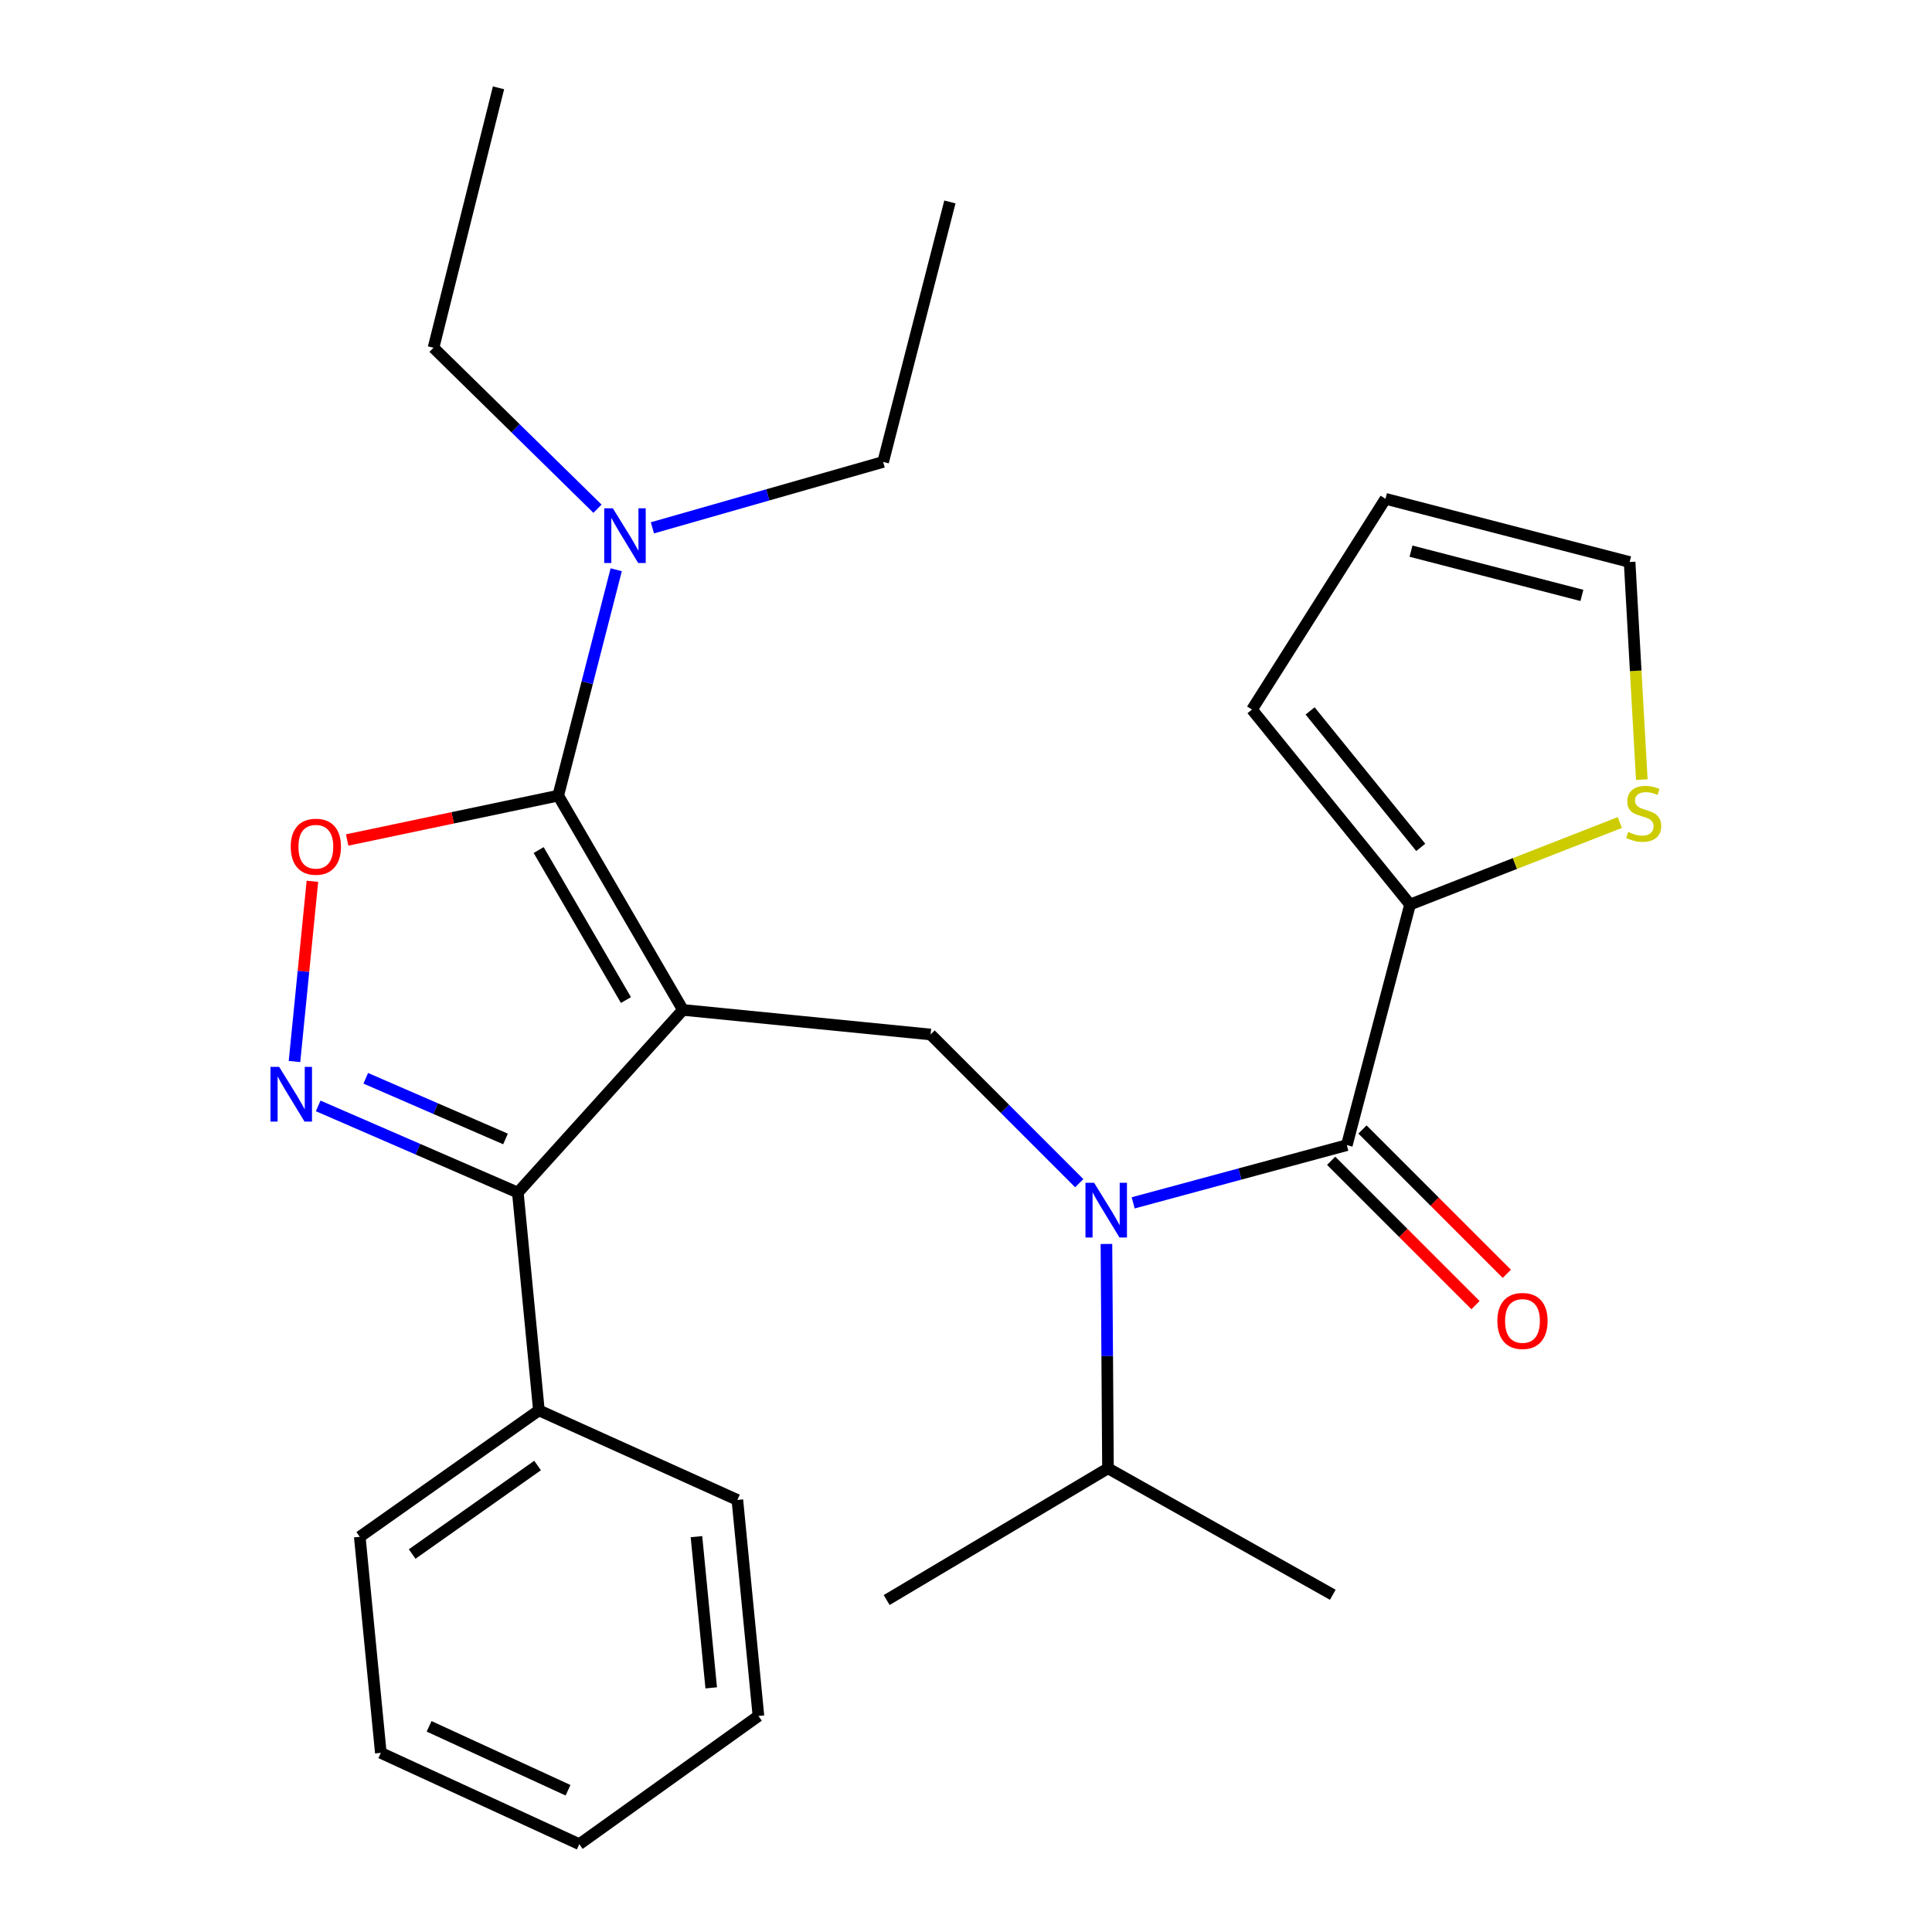 <?xml version='1.0' encoding='iso-8859-1'?>
<svg version='1.1' baseProfile='full'
              xmlns='http://www.w3.org/2000/svg'
                      xmlns:rdkit='http://www.rdkit.org/xml'
                      xmlns:xlink='http://www.w3.org/1999/xlink'
                  xml:space='preserve'
width='1000px' height='1000px' viewBox='0 0 1000 1000'>
<!-- END OF HEADER -->
<rect style='opacity:1.0;fill:#FFFFFF;stroke:none' width='1000' height='1000' x='0' y='0'> </rect>
<path class='bond-0' d='M 729.842,468.179 L 648.029,367.267' style='fill:none;fill-rule:evenodd;stroke:#000000;stroke-width:6px;stroke-linecap:butt;stroke-linejoin:miter;stroke-opacity:1' />
<path class='bond-0' d='M 735.374,438.608 L 678.105,367.969' style='fill:none;fill-rule:evenodd;stroke:#000000;stroke-width:6px;stroke-linecap:butt;stroke-linejoin:miter;stroke-opacity:1' />
<path class='bond-1' d='M 729.842,468.179 L 784.137,446.955' style='fill:none;fill-rule:evenodd;stroke:#000000;stroke-width:6px;stroke-linecap:butt;stroke-linejoin:miter;stroke-opacity:1' />
<path class='bond-1' d='M 784.137,446.955 L 838.433,425.731' style='fill:none;fill-rule:evenodd;stroke:#CCCC00;stroke-width:6px;stroke-linecap:butt;stroke-linejoin:miter;stroke-opacity:1' />
<path class='bond-2' d='M 729.842,468.179 L 697.117,592.725' style='fill:none;fill-rule:evenodd;stroke:#000000;stroke-width:6px;stroke-linecap:butt;stroke-linejoin:miter;stroke-opacity:1' />
<path class='bond-3' d='M 558.617,612.41 L 520.142,573.93' style='fill:none;fill-rule:evenodd;stroke:#0000FF;stroke-width:6px;stroke-linecap:butt;stroke-linejoin:miter;stroke-opacity:1' />
<path class='bond-3' d='M 520.142,573.93 L 481.667,535.45' style='fill:none;fill-rule:evenodd;stroke:#000000;stroke-width:6px;stroke-linecap:butt;stroke-linejoin:miter;stroke-opacity:1' />
<path class='bond-4' d='M 586.536,622.594 L 641.827,607.66' style='fill:none;fill-rule:evenodd;stroke:#0000FF;stroke-width:6px;stroke-linecap:butt;stroke-linejoin:miter;stroke-opacity:1' />
<path class='bond-4' d='M 641.827,607.66 L 697.117,592.725' style='fill:none;fill-rule:evenodd;stroke:#000000;stroke-width:6px;stroke-linecap:butt;stroke-linejoin:miter;stroke-opacity:1' />
<path class='bond-5' d='M 572.691,643.868 L 573.09,701.936' style='fill:none;fill-rule:evenodd;stroke:#0000FF;stroke-width:6px;stroke-linecap:butt;stroke-linejoin:miter;stroke-opacity:1' />
<path class='bond-5' d='M 573.09,701.936 L 573.488,760.004' style='fill:none;fill-rule:evenodd;stroke:#000000;stroke-width:6px;stroke-linecap:butt;stroke-linejoin:miter;stroke-opacity:1' />
<path class='bond-6' d='M 689.013,600.828 L 726.365,638.18' style='fill:none;fill-rule:evenodd;stroke:#000000;stroke-width:6px;stroke-linecap:butt;stroke-linejoin:miter;stroke-opacity:1' />
<path class='bond-6' d='M 726.365,638.18 L 763.716,675.531' style='fill:none;fill-rule:evenodd;stroke:#FF0000;stroke-width:6px;stroke-linecap:butt;stroke-linejoin:miter;stroke-opacity:1' />
<path class='bond-6' d='M 705.22,584.621 L 742.572,621.973' style='fill:none;fill-rule:evenodd;stroke:#000000;stroke-width:6px;stroke-linecap:butt;stroke-linejoin:miter;stroke-opacity:1' />
<path class='bond-6' d='M 742.572,621.973 L 779.923,659.324' style='fill:none;fill-rule:evenodd;stroke:#FF0000;stroke-width:6px;stroke-linecap:butt;stroke-linejoin:miter;stroke-opacity:1' />
<path class='bond-7' d='M 648.029,367.267 L 717.121,258.179' style='fill:none;fill-rule:evenodd;stroke:#000000;stroke-width:6px;stroke-linecap:butt;stroke-linejoin:miter;stroke-opacity:1' />
<path class='bond-8' d='M 849.787,403.537 L 846.637,347.221' style='fill:none;fill-rule:evenodd;stroke:#CCCC00;stroke-width:6px;stroke-linecap:butt;stroke-linejoin:miter;stroke-opacity:1' />
<path class='bond-8' d='M 846.637,347.221 L 843.488,290.904' style='fill:none;fill-rule:evenodd;stroke:#000000;stroke-width:6px;stroke-linecap:butt;stroke-linejoin:miter;stroke-opacity:1' />
<path class='bond-9' d='M 353.48,522.729 L 288.934,411.821' style='fill:none;fill-rule:evenodd;stroke:#000000;stroke-width:6px;stroke-linecap:butt;stroke-linejoin:miter;stroke-opacity:1' />
<path class='bond-9' d='M 323.988,517.622 L 278.806,439.986' style='fill:none;fill-rule:evenodd;stroke:#000000;stroke-width:6px;stroke-linecap:butt;stroke-linejoin:miter;stroke-opacity:1' />
<path class='bond-10' d='M 353.48,522.729 L 268.026,617.275' style='fill:none;fill-rule:evenodd;stroke:#000000;stroke-width:6px;stroke-linecap:butt;stroke-linejoin:miter;stroke-opacity:1' />
<path class='bond-11' d='M 353.48,522.729 L 481.667,535.45' style='fill:none;fill-rule:evenodd;stroke:#000000;stroke-width:6px;stroke-linecap:butt;stroke-linejoin:miter;stroke-opacity:1' />
<path class='bond-12' d='M 288.934,411.821 L 234.311,423.298' style='fill:none;fill-rule:evenodd;stroke:#000000;stroke-width:6px;stroke-linecap:butt;stroke-linejoin:miter;stroke-opacity:1' />
<path class='bond-12' d='M 234.311,423.298 L 179.689,434.774' style='fill:none;fill-rule:evenodd;stroke:#FF0000;stroke-width:6px;stroke-linecap:butt;stroke-linejoin:miter;stroke-opacity:1' />
<path class='bond-13' d='M 288.934,411.821 L 303.943,353.36' style='fill:none;fill-rule:evenodd;stroke:#000000;stroke-width:6px;stroke-linecap:butt;stroke-linejoin:miter;stroke-opacity:1' />
<path class='bond-13' d='M 303.943,353.36 L 318.953,294.9' style='fill:none;fill-rule:evenodd;stroke:#0000FF;stroke-width:6px;stroke-linecap:butt;stroke-linejoin:miter;stroke-opacity:1' />
<path class='bond-14' d='M 161.698,456.16 L 157.065,502.799' style='fill:none;fill-rule:evenodd;stroke:#FF0000;stroke-width:6px;stroke-linecap:butt;stroke-linejoin:miter;stroke-opacity:1' />
<path class='bond-14' d='M 157.065,502.799 L 152.432,549.438' style='fill:none;fill-rule:evenodd;stroke:#0000FF;stroke-width:6px;stroke-linecap:butt;stroke-linejoin:miter;stroke-opacity:1' />
<path class='bond-15' d='M 164.687,572.416 L 216.356,594.846' style='fill:none;fill-rule:evenodd;stroke:#0000FF;stroke-width:6px;stroke-linecap:butt;stroke-linejoin:miter;stroke-opacity:1' />
<path class='bond-15' d='M 216.356,594.846 L 268.026,617.275' style='fill:none;fill-rule:evenodd;stroke:#000000;stroke-width:6px;stroke-linecap:butt;stroke-linejoin:miter;stroke-opacity:1' />
<path class='bond-15' d='M 189.314,558.12 L 225.483,573.821' style='fill:none;fill-rule:evenodd;stroke:#0000FF;stroke-width:6px;stroke-linecap:butt;stroke-linejoin:miter;stroke-opacity:1' />
<path class='bond-15' d='M 225.483,573.821 L 261.651,589.521' style='fill:none;fill-rule:evenodd;stroke:#000000;stroke-width:6px;stroke-linecap:butt;stroke-linejoin:miter;stroke-opacity:1' />
<path class='bond-16' d='M 268.026,617.275 L 278.938,730.004' style='fill:none;fill-rule:evenodd;stroke:#000000;stroke-width:6px;stroke-linecap:butt;stroke-linejoin:miter;stroke-opacity:1' />
<path class='bond-17' d='M 573.488,760.004 L 689.846,825.454' style='fill:none;fill-rule:evenodd;stroke:#000000;stroke-width:6px;stroke-linecap:butt;stroke-linejoin:miter;stroke-opacity:1' />
<path class='bond-18' d='M 573.488,760.004 L 458.938,828.179' style='fill:none;fill-rule:evenodd;stroke:#000000;stroke-width:6px;stroke-linecap:butt;stroke-linejoin:miter;stroke-opacity:1' />
<path class='bond-19' d='M 457.117,239.092 L 397.406,256.149' style='fill:none;fill-rule:evenodd;stroke:#000000;stroke-width:6px;stroke-linecap:butt;stroke-linejoin:miter;stroke-opacity:1' />
<path class='bond-19' d='M 397.406,256.149 L 337.694,273.206' style='fill:none;fill-rule:evenodd;stroke:#0000FF;stroke-width:6px;stroke-linecap:butt;stroke-linejoin:miter;stroke-opacity:1' />
<path class='bond-20' d='M 457.117,239.092 L 491.663,104.525' style='fill:none;fill-rule:evenodd;stroke:#000000;stroke-width:6px;stroke-linecap:butt;stroke-linejoin:miter;stroke-opacity:1' />
<path class='bond-21' d='M 309.268,263.317 L 266.828,221.656' style='fill:none;fill-rule:evenodd;stroke:#0000FF;stroke-width:6px;stroke-linecap:butt;stroke-linejoin:miter;stroke-opacity:1' />
<path class='bond-21' d='M 266.828,221.656 L 224.388,179.996' style='fill:none;fill-rule:evenodd;stroke:#000000;stroke-width:6px;stroke-linecap:butt;stroke-linejoin:miter;stroke-opacity:1' />
<path class='bond-22' d='M 224.388,179.996 L 258.03,45.455' style='fill:none;fill-rule:evenodd;stroke:#000000;stroke-width:6px;stroke-linecap:butt;stroke-linejoin:miter;stroke-opacity:1' />
<path class='bond-23' d='M 278.938,730.004 L 186.213,795.454' style='fill:none;fill-rule:evenodd;stroke:#000000;stroke-width:6px;stroke-linecap:butt;stroke-linejoin:miter;stroke-opacity:1' />
<path class='bond-23' d='M 278.247,758.547 L 213.339,804.362' style='fill:none;fill-rule:evenodd;stroke:#000000;stroke-width:6px;stroke-linecap:butt;stroke-linejoin:miter;stroke-opacity:1' />
<path class='bond-24' d='M 278.938,730.004 L 381.659,776.366' style='fill:none;fill-rule:evenodd;stroke:#000000;stroke-width:6px;stroke-linecap:butt;stroke-linejoin:miter;stroke-opacity:1' />
<path class='bond-25' d='M 186.213,795.454 L 197.113,907.279' style='fill:none;fill-rule:evenodd;stroke:#000000;stroke-width:6px;stroke-linecap:butt;stroke-linejoin:miter;stroke-opacity:1' />
<path class='bond-26' d='M 197.113,907.279 L 299.846,954.545' style='fill:none;fill-rule:evenodd;stroke:#000000;stroke-width:6px;stroke-linecap:butt;stroke-linejoin:miter;stroke-opacity:1' />
<path class='bond-26' d='M 222.103,893.547 L 294.016,926.633' style='fill:none;fill-rule:evenodd;stroke:#000000;stroke-width:6px;stroke-linecap:butt;stroke-linejoin:miter;stroke-opacity:1' />
<path class='bond-27' d='M 299.846,954.545 L 392.571,888.179' style='fill:none;fill-rule:evenodd;stroke:#000000;stroke-width:6px;stroke-linecap:butt;stroke-linejoin:miter;stroke-opacity:1' />
<path class='bond-28' d='M 392.571,888.179 L 381.659,776.366' style='fill:none;fill-rule:evenodd;stroke:#000000;stroke-width:6px;stroke-linecap:butt;stroke-linejoin:miter;stroke-opacity:1' />
<path class='bond-28' d='M 368.123,873.633 L 360.484,795.365' style='fill:none;fill-rule:evenodd;stroke:#000000;stroke-width:6px;stroke-linecap:butt;stroke-linejoin:miter;stroke-opacity:1' />
<path class='bond-29' d='M 717.121,258.179 L 843.488,290.904' style='fill:none;fill-rule:evenodd;stroke:#000000;stroke-width:6px;stroke-linecap:butt;stroke-linejoin:miter;stroke-opacity:1' />
<path class='bond-29' d='M 730.33,285.276 L 818.787,308.184' style='fill:none;fill-rule:evenodd;stroke:#000000;stroke-width:6px;stroke-linecap:butt;stroke-linejoin:miter;stroke-opacity:1' />
<path  class='atom-1' d='M 566.311 612.207
L 575.591 627.207
Q 576.511 628.687, 577.991 631.367
Q 579.471 634.047, 579.551 634.207
L 579.551 612.207
L 583.311 612.207
L 583.311 640.527
L 579.431 640.527
L 569.471 624.127
Q 568.311 622.207, 567.071 620.007
Q 565.871 617.807, 565.511 617.127
L 565.511 640.527
L 561.831 640.527
L 561.831 612.207
L 566.311 612.207
' fill='#0000FF'/>
<path  class='atom-3' d='M 775.034 683.722
Q 775.034 676.922, 778.394 673.122
Q 781.754 669.322, 788.034 669.322
Q 794.314 669.322, 797.674 673.122
Q 801.034 676.922, 801.034 683.722
Q 801.034 690.602, 797.634 694.522
Q 794.234 698.402, 788.034 698.402
Q 781.794 698.402, 778.394 694.522
Q 775.034 690.642, 775.034 683.722
M 788.034 695.202
Q 792.354 695.202, 794.674 692.322
Q 797.034 689.402, 797.034 683.722
Q 797.034 678.162, 794.674 675.362
Q 792.354 672.522, 788.034 672.522
Q 783.714 672.522, 781.354 675.322
Q 779.034 678.122, 779.034 683.722
Q 779.034 689.442, 781.354 692.322
Q 783.714 695.202, 788.034 695.202
' fill='#FF0000'/>
<path  class='atom-5' d='M 842.758 430.633
Q 843.078 430.753, 844.398 431.313
Q 845.718 431.873, 847.158 432.233
Q 848.638 432.553, 850.078 432.553
Q 852.758 432.553, 854.318 431.273
Q 855.878 429.953, 855.878 427.673
Q 855.878 426.113, 855.078 425.153
Q 854.318 424.193, 853.118 423.673
Q 851.918 423.153, 849.918 422.553
Q 847.398 421.793, 845.878 421.073
Q 844.398 420.353, 843.318 418.833
Q 842.278 417.313, 842.278 414.753
Q 842.278 411.193, 844.678 408.993
Q 847.118 406.793, 851.918 406.793
Q 855.198 406.793, 858.918 408.353
L 857.998 411.433
Q 854.598 410.033, 852.038 410.033
Q 849.278 410.033, 847.758 411.193
Q 846.238 412.313, 846.278 414.273
Q 846.278 415.793, 847.038 416.713
Q 847.838 417.633, 848.958 418.153
Q 850.118 418.673, 852.038 419.273
Q 854.598 420.073, 856.118 420.873
Q 857.638 421.673, 858.718 423.313
Q 859.838 424.913, 859.838 427.673
Q 859.838 431.593, 857.198 433.713
Q 854.598 435.793, 850.238 435.793
Q 847.718 435.793, 845.798 435.233
Q 843.918 434.713, 841.678 433.793
L 842.758 430.633
' fill='#CCCC00'/>
<path  class='atom-8' d='M 150.484 438.259
Q 150.484 431.459, 153.844 427.659
Q 157.204 423.859, 163.484 423.859
Q 169.764 423.859, 173.124 427.659
Q 176.484 431.459, 176.484 438.259
Q 176.484 445.139, 173.084 449.059
Q 169.684 452.939, 163.484 452.939
Q 157.244 452.939, 153.844 449.059
Q 150.484 445.179, 150.484 438.259
M 163.484 449.739
Q 167.804 449.739, 170.124 446.859
Q 172.484 443.939, 172.484 438.259
Q 172.484 432.699, 170.124 429.899
Q 167.804 427.059, 163.484 427.059
Q 159.164 427.059, 156.804 429.859
Q 154.484 432.659, 154.484 438.259
Q 154.484 443.979, 156.804 446.859
Q 159.164 449.739, 163.484 449.739
' fill='#FF0000'/>
<path  class='atom-9' d='M 144.491 552.207
L 153.771 567.207
Q 154.691 568.687, 156.171 571.367
Q 157.651 574.047, 157.731 574.207
L 157.731 552.207
L 161.491 552.207
L 161.491 580.527
L 157.611 580.527
L 147.651 564.127
Q 146.491 562.207, 145.251 560.007
Q 144.051 557.807, 143.691 557.127
L 143.691 580.527
L 140.011 580.527
L 140.011 552.207
L 144.491 552.207
' fill='#0000FF'/>
<path  class='atom-16' d='M 317.22 263.107
L 326.5 278.107
Q 327.42 279.587, 328.9 282.267
Q 330.38 284.947, 330.46 285.107
L 330.46 263.107
L 334.22 263.107
L 334.22 291.427
L 330.34 291.427
L 320.38 275.027
Q 319.22 273.107, 317.98 270.907
Q 316.78 268.707, 316.42 268.027
L 316.42 291.427
L 312.74 291.427
L 312.74 263.107
L 317.22 263.107
' fill='#0000FF'/>
</svg>
